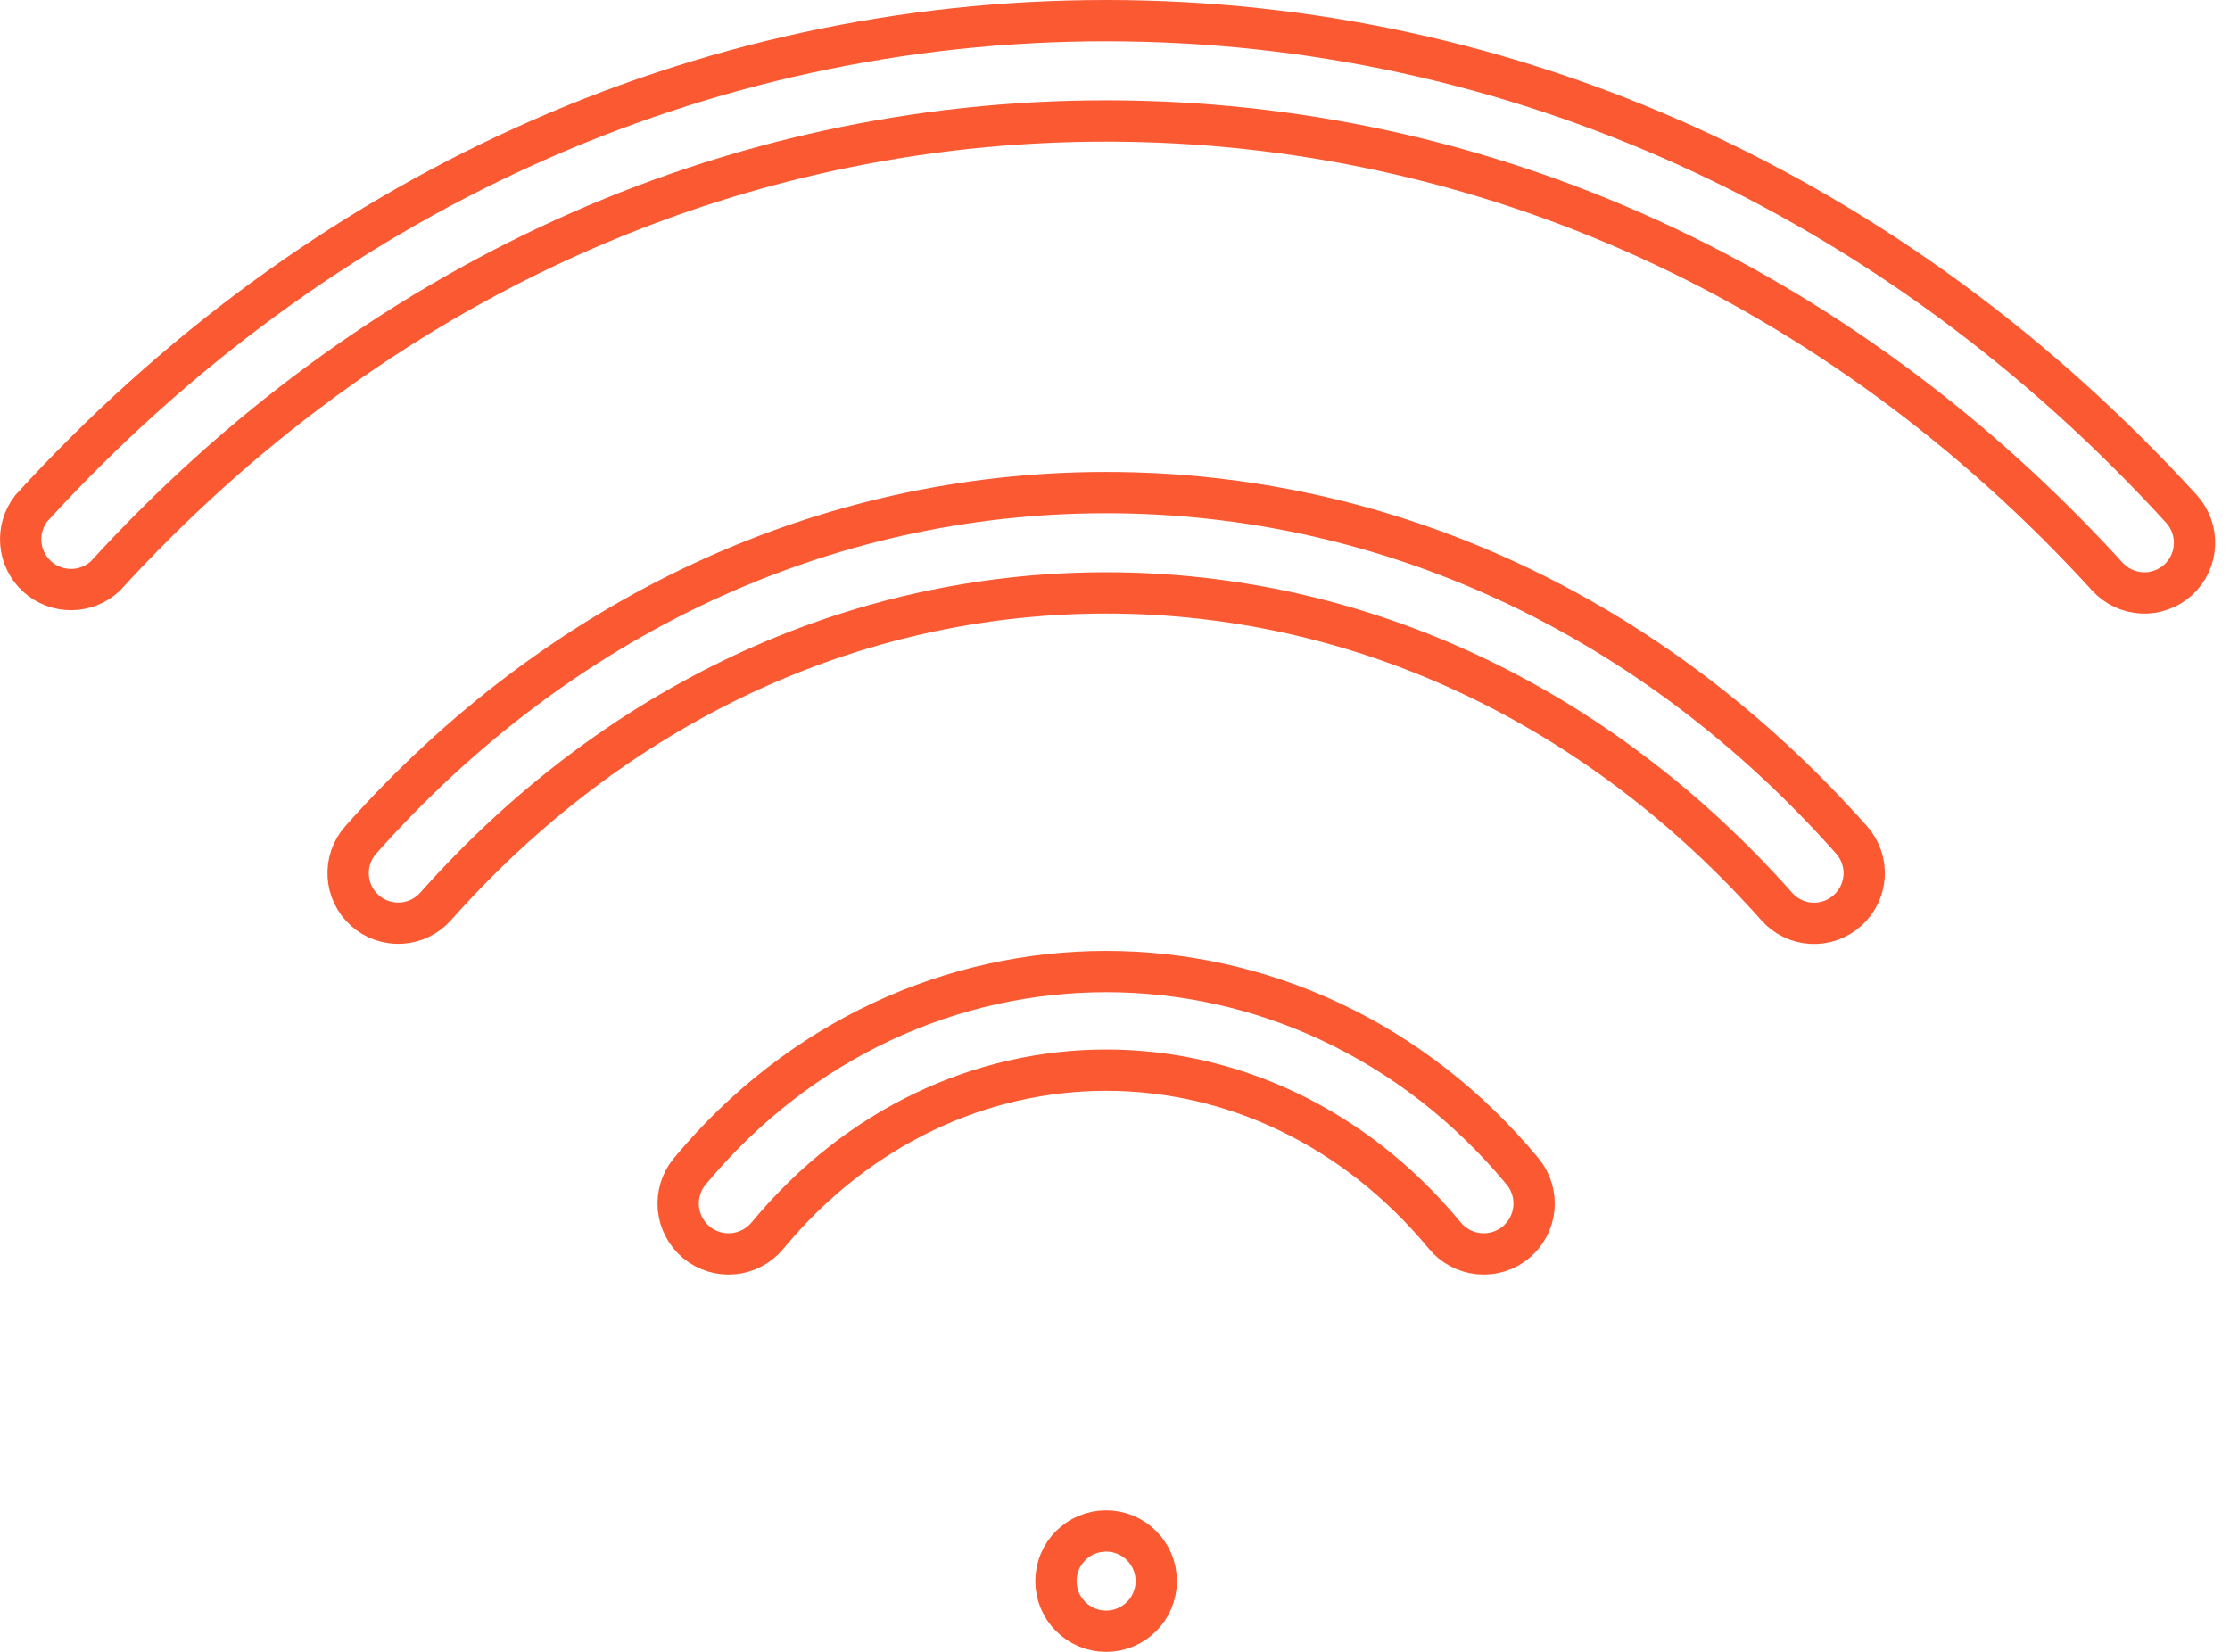 <?xml version="1.0" encoding="UTF-8"?> <svg xmlns="http://www.w3.org/2000/svg" width="54" height="40" viewBox="0 0 54 40" fill="none"><path d="M16.427 29.258C16.397 28.935 16.496 28.614 16.702 28.365C22.061 21.913 31.51 21.913 36.869 28.365C37.075 28.614 37.174 28.935 37.144 29.258C37.113 29.58 36.956 29.877 36.707 30.084C36.457 30.29 36.136 30.389 35.814 30.358C35.491 30.328 35.194 30.171 34.988 29.921C30.569 24.578 23.003 24.578 18.583 29.921C18.377 30.171 18.08 30.328 17.757 30.358C17.435 30.389 17.114 30.29 16.864 30.084C16.615 29.877 16.458 29.58 16.427 29.258Z" stroke="#FA5932"></path><path d="M8.736 20.337L8.737 20.336C13.558 14.905 19.971 11.928 26.785 11.928C33.6 11.928 40.013 14.905 44.834 20.336L44.835 20.337C44.941 20.456 45.023 20.595 45.075 20.745C45.128 20.896 45.15 21.055 45.141 21.214C45.131 21.373 45.091 21.528 45.021 21.672C44.951 21.815 44.854 21.943 44.735 22.049L44.733 22.051C44.614 22.157 44.476 22.239 44.325 22.291C44.175 22.344 44.016 22.366 43.857 22.357C43.698 22.348 43.543 22.307 43.4 22.237C43.257 22.167 43.129 22.07 43.023 21.951L43.022 21.949C38.684 17.064 32.919 14.357 26.785 14.357C20.652 14.357 14.887 17.064 10.549 21.949C10.335 22.189 10.035 22.335 9.714 22.354C9.392 22.372 9.077 22.263 8.837 22.049C8.596 21.835 8.451 21.535 8.432 21.214C8.413 20.893 8.522 20.577 8.736 20.337Z" stroke="#FA5932"></path><path d="M52.824 12.323L52.824 12.323C52.931 12.441 53.015 12.579 53.069 12.729C53.123 12.879 53.148 13.038 53.14 13.198C53.133 13.357 53.095 13.514 53.027 13.658C52.959 13.803 52.864 13.932 52.746 14.04C52.628 14.148 52.49 14.231 52.34 14.285C52.19 14.34 52.031 14.364 51.872 14.357C51.712 14.349 51.556 14.311 51.411 14.243C51.267 14.175 51.137 14.08 51.03 13.962C44.545 6.852 35.938 2.929 26.784 2.929C17.635 2.929 9.033 6.847 2.55 13.949C2.328 14.156 2.037 14.273 1.733 14.276C1.424 14.28 1.125 14.166 0.897 13.958C0.669 13.749 0.528 13.462 0.504 13.154C0.48 12.851 0.57 12.55 0.756 12.31C7.719 4.686 16.954 0.5 26.784 0.5C36.62 0.5 45.859 4.696 52.824 12.323Z" stroke="#FA5932"></path><path d="M27.999 38.286C27.999 38.956 27.455 39.5 26.785 39.5C26.114 39.5 25.57 38.956 25.57 38.286C25.57 37.615 26.114 37.072 26.785 37.072C27.455 37.072 27.999 37.615 27.999 38.286Z" stroke="#FA5932"></path></svg> 